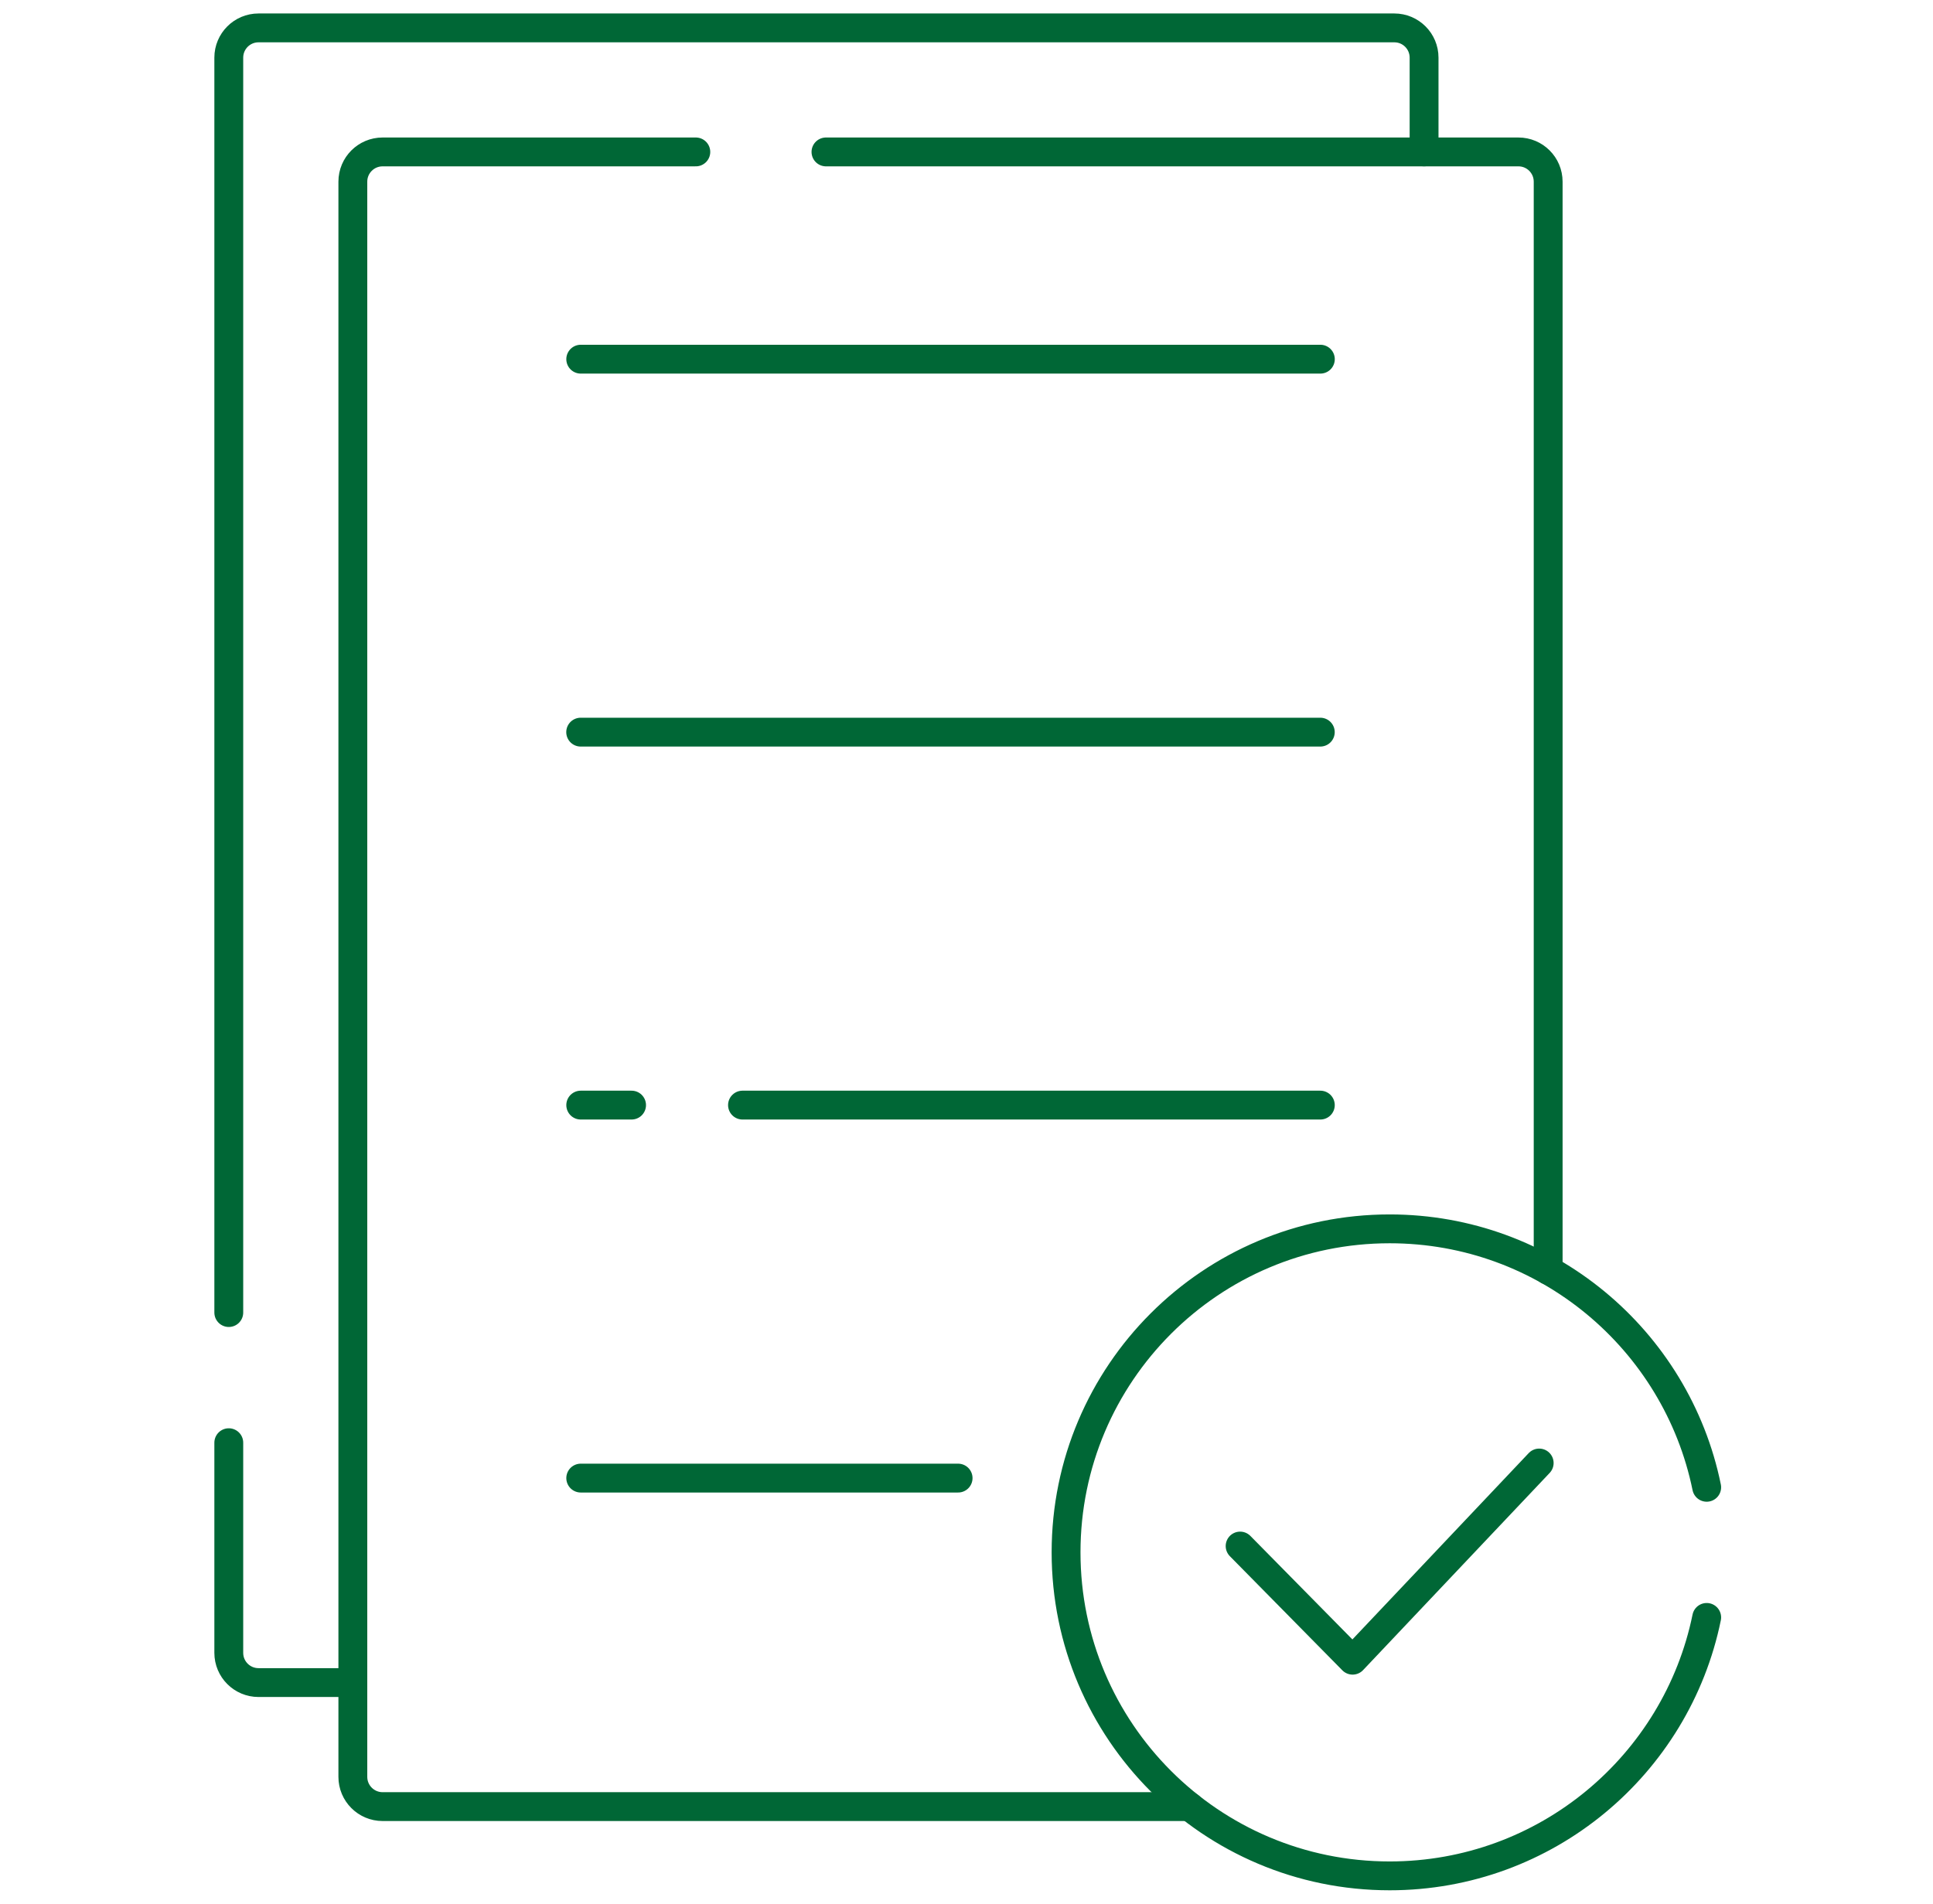 <svg width="67" height="66" viewBox="0 0 67 66" fill="none" xmlns="http://www.w3.org/2000/svg">
<path d="M49.36 5.267V1.998C49.36 1.429 48.899 0.967 48.329 0.967H8.961C8.391 0.967 7.93 1.429 7.93 1.998V45.504" stroke="#006736" stroke-miterlimit="10" stroke-linecap="round" stroke-linejoin="round"/>
<path d="M7.93 50.016V57.301C7.93 57.871 8.391 58.332 8.961 58.332H12.23" stroke="#006736" stroke-miterlimit="10" stroke-linecap="round" stroke-linejoin="round"/>
<path d="M53.661 44.038V6.298C53.661 5.728 53.199 5.267 52.63 5.267H28.629" stroke="#006736" stroke-miterlimit="10" stroke-linecap="round" stroke-linejoin="round"/>
<path d="M24.118 5.267H13.262C12.692 5.267 12.23 5.728 12.23 6.298V61.601C12.23 62.17 12.692 62.632 13.262 62.632H41.232" stroke="#006736" stroke-miterlimit="10" stroke-linecap="round" stroke-linejoin="round"/>
<path d="M59.156 51.562C58.111 46.448 53.589 42.602 48.167 42.602C41.973 42.602 36.951 47.623 36.951 53.817C36.951 60.011 41.973 65.033 48.167 65.033C53.589 65.033 58.111 61.186 59.156 56.073" stroke="#006736" stroke-miterlimit="10" stroke-linecap="round" stroke-linejoin="round"/>
<path d="M42.984 53.599L46.883 57.556L53.35 50.72" stroke="#006736" stroke-miterlimit="10" stroke-linecap="round" stroke-linejoin="round"/>
<path d="M20.127 25.382H45.763" stroke="#006736" stroke-miterlimit="10" stroke-linecap="round" stroke-linejoin="round"/>
<path d="M20.129 38.312H21.891" stroke="#006736" stroke-miterlimit="10" stroke-linecap="round" stroke-linejoin="round"/>
<path d="M25.736 38.312H45.764" stroke="#006736" stroke-miterlimit="10" stroke-linecap="round" stroke-linejoin="round"/>
<path d="M20.129 51.243H33.209" stroke="#006736" stroke-miterlimit="10" stroke-linecap="round" stroke-linejoin="round"/>
<path d="M20.129 12.452H45.765" stroke="#006736" stroke-miterlimit="10" stroke-linecap="round" stroke-linejoin="round"/>
</svg>
